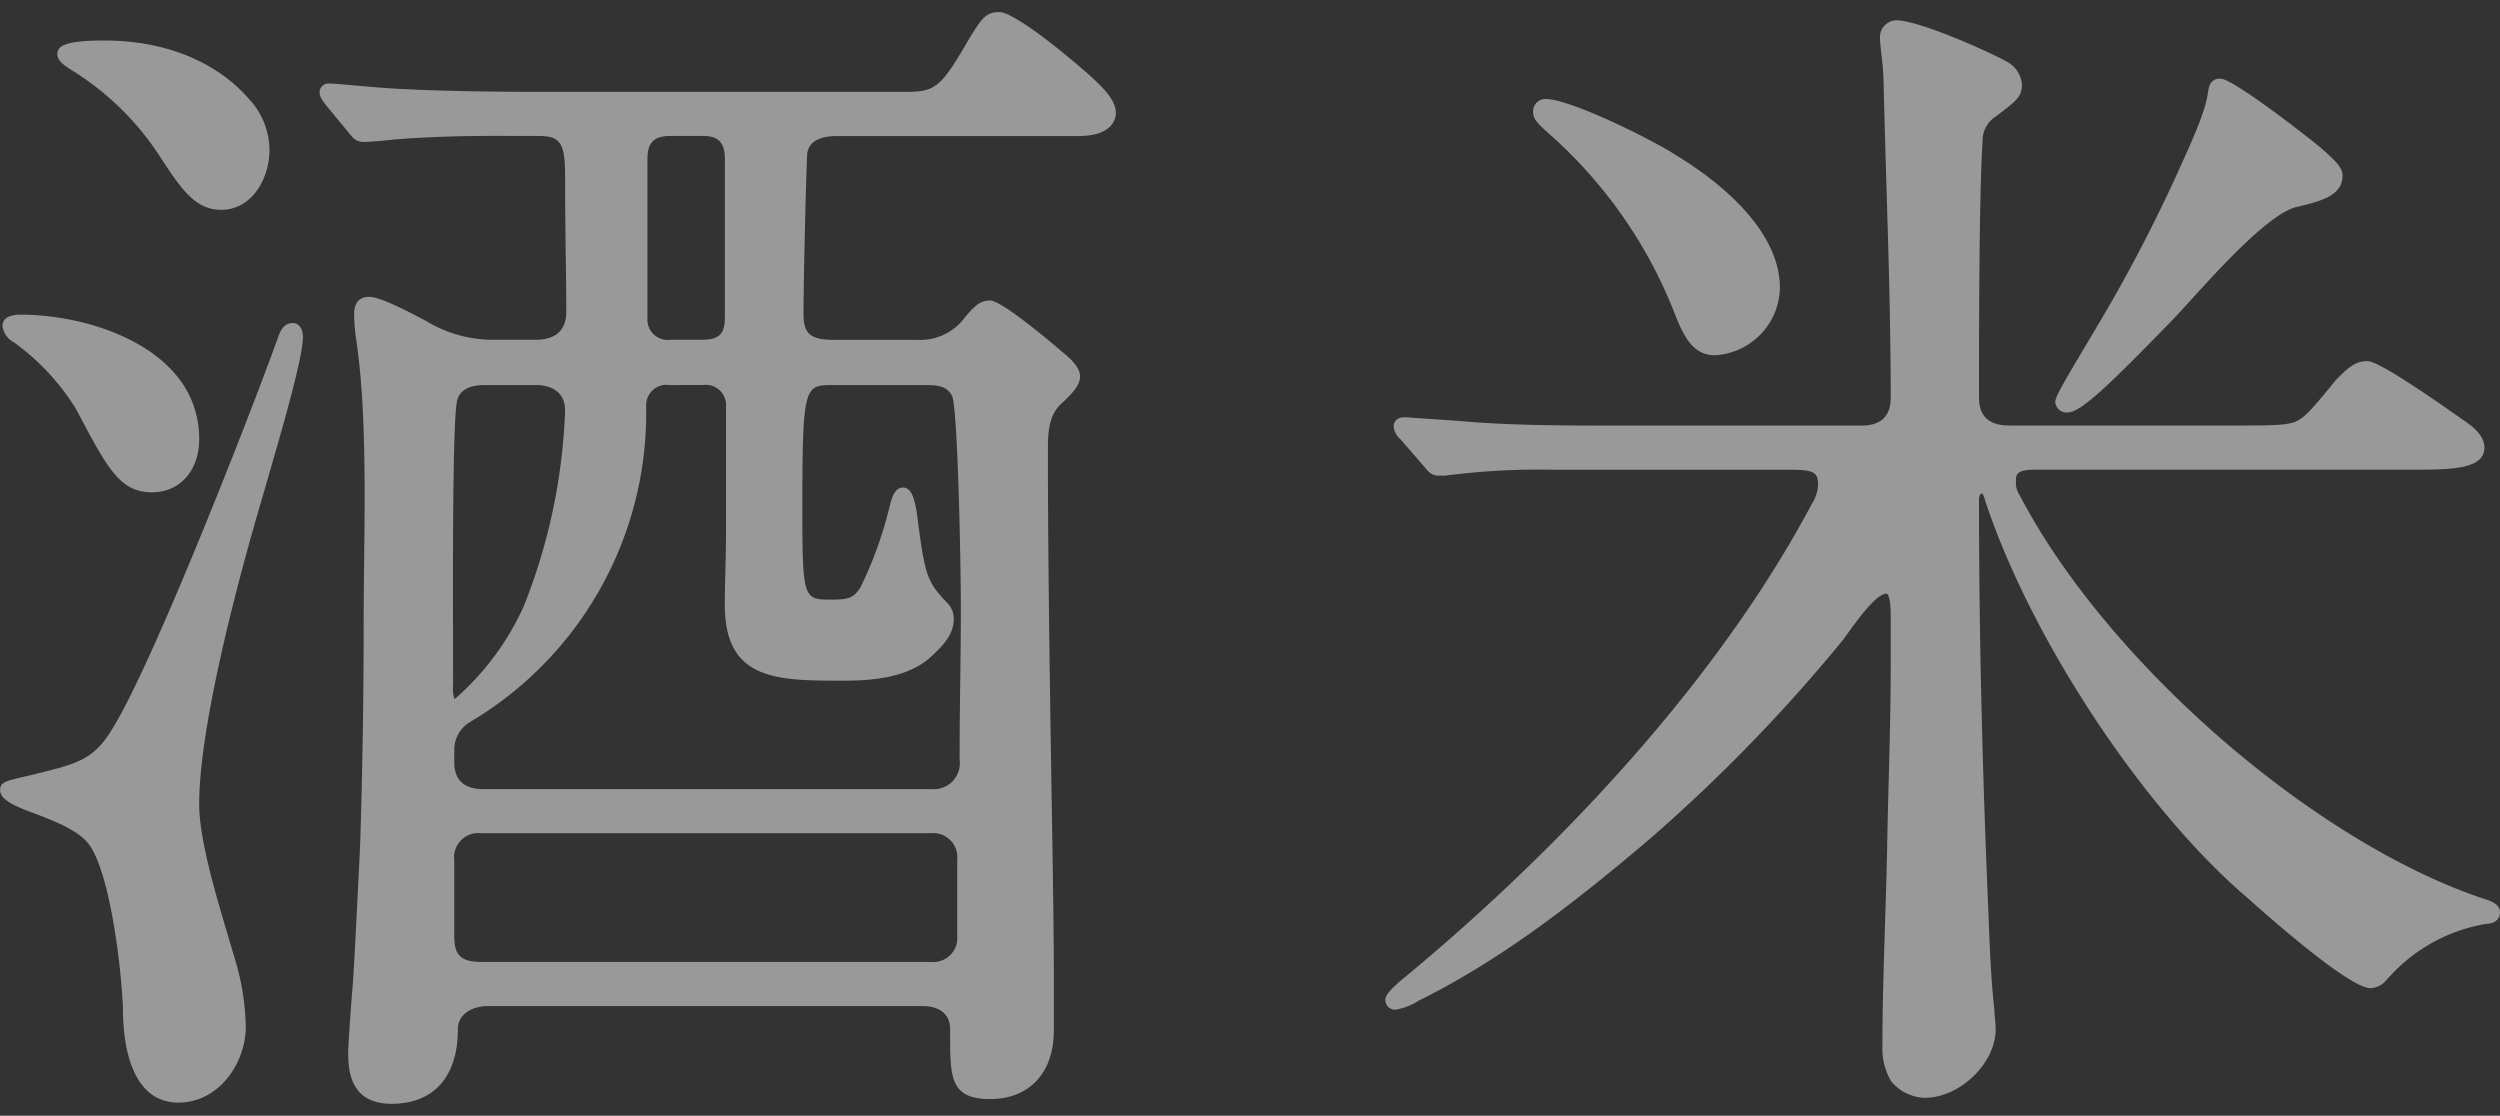 <svg xmlns="http://www.w3.org/2000/svg" width="242" height="108" viewBox="0 0 242 108"><rect x="0" y="0" width="242" height="108" fill="#333333" stroke="none"/><g transform="translate(121 54)"><g transform="translate(-121 -54)"><g opacity="0.5"><path d="M2.725,75.751c4.73-1.153,6.579-1.5,8.537-4.617,3.926-6.114,13.616-30.921,16.27-38.306.233-.691.462-.922.81-.922.228,0,.345.346.345.691,0,2.308-2.885,11.77-3.692,14.655-2.54,8.537-6.349,22.844-6.349,30.576,0,4.154,2.194,10.729,3.693,15.922a23.871,23.871,0,0,1,.81,5.655c0,3.23-2.425,6.691-5.884,6.691-4.154,0-4.731-5.424-4.731-8.654-.233-4.731-1.386-13.5-3.464-16.153C7.8,79.674,5.15,78.75,2.725,77.828,1.572,77.366.647,76.9.647,76.444.647,76.213,1.224,76.1,2.725,75.751ZM2.034,31.1c6.691,0,16.612,3.344,16.612,11.422,0,2.422-1.381,4.5-3.92,4.5-2.768,0-3.807-2.078-6.808-7.73A23.061,23.061,0,0,0,1.686,32.6c-.345-.231-.805-.576-.805-1.039S1.686,31.1,2.034,31.1ZM10.109,4.56c5.193,0,10.155,1.615,13.5,5.424a6.792,6.792,0,0,1,1.843,4.5c0,2.306-1.381,5.19-4.035,5.19-2.194,0-3.349-1.729-5.541-5.076A27.915,27.915,0,0,0,7.341,6.292C6.993,6.061,6.188,5.6,6.188,5.253,6.188,4.674,8.494,4.56,10.109,4.56ZM51.876,33.521c2.194,0,3.578-1.155,3.578-3.347,0-3.346-.114-7.615-.114-13.037,0-3.346-.462-4.616-3.23-4.616h-.576c-3,0-7.847-.114-13.5.345-.924.117-2.423.231-2.768.231-.462,0-.577-.114-1.039-.69L32.034,9.753c-.348-.462-.462-.693-.462-.808,0-.231.228-.231.345-.231.579,0,3.923.346,5.769.46,3.809.231,8.769.348,15.229.348H87.069c3.464,0,4.155,0,7.27-5.424,1.268-2.077,1.5-2.308,2.423-2.308.576,0,3.113,1.617,5.886,3.923,2.654,2.194,4.729,3.923,4.729,5.193,0,1.038-1.153,1.615-3,1.615H80.955c-1.615,0-3.347.576-3.462,2.422-.114,2.54-.347,12-.347,15.463,0,2.422,1.155,3.115,3.577,3.115H88.8a5.937,5.937,0,0,0,4.73-1.963c1.039-1.267,1.5-1.846,2.311-1.846.691,0,4.614,3.116,6.46,4.731,1.039.808,1.615,1.5,1.615,1.963s-.347,1.039-1.615,2.192c-1.386,1.269-1.5,3.115-1.5,4.845,0,8.539.114,16.962.231,25.386.116,8.306.345,19.728.345,25.614V99.75c0,3.461-1.844,6-5.536,6-3.232,0-3.232-1.387-3.232-5.655v-.463c0-1.96-1.5-2.882-3.23-2.882H47.148c-1.617,0-3.461.922-3.461,2.882,0,3.693-1.615,6.577-5.769,6.577-2.885,0-3.578-1.729-3.578-4.268,0-.922.347-5.539.462-6.808.231-3.576.462-8.769.69-13.152.234-7.27.348-14.654.348-21.924,0-8.192.462-19.038-.69-27a18.689,18.689,0,0,1-.234-2.653c0-.577.117-1.039.81-1.039.922,0,3.807,1.5,5.307,2.308a13.15,13.15,0,0,0,6.575,1.846Zm-4.959,3.116c-1.615,0-3.116.577-3.344,2.306-.463,3-.348,21.346-.348,25.614v1.732c0,1.732.231,1.961.691,1.961a1.2,1.2,0,0,0,.924-.46A26.84,26.84,0,0,0,51.3,58.9c2.194-5.539,4.04-13.154,4.04-19.155,0-2.074-1.5-3.113-3.464-3.113Zm33.692,0c-3.347,0-3.578.345-3.578,12.461,0,9.345.231,9.576,3.464,9.576,1.844,0,2.537-.231,3.344-1.5a38.529,38.529,0,0,0,2.885-7.961c.117-.46.345-1.384.693-1.384s.577,1.153.691,1.846c.807,6.115.924,6.808,3.116,9.116a1.473,1.473,0,0,1,.462,1.153c0,1.153-.81,2.078-2.077,3.23-2.078,1.847-5.308,2.078-7.961,2.078-6.58,0-10.848,0-10.848-6.692,0-2.308.116-4.616.116-6.924V39.4a2.58,2.58,0,0,0-2.884-2.768H64.8c-1.732,0-2.885.922-2.885,2.654v.231A34.079,34.079,0,0,1,45.071,69.4a3.785,3.785,0,0,0-1.732,3.116v1.267c0,2.194,1.387,3.232,3.464,3.232H90.185a3.124,3.124,0,0,0,3.344-3.461v-.807c0-4.617.117-9.231.117-13.847,0-2.654-.231-19.614-.922-20.884s-1.848-1.384-3.115-1.384ZM46.569,80.019a2.972,2.972,0,0,0-3.23,3.231v7.27c0,2.077.693,3.23,3.23,3.23h43.5a2.971,2.971,0,0,0,3.23-3.23V83.25a2.972,2.972,0,0,0-3.23-3.231Zm18.347-67.5c-1.729,0-2.882.693-2.882,2.885V30.751a2.58,2.58,0,0,0,2.882,2.77h3.116c2.077,0,2.768-1.038,2.768-2.77V15.406c0-2.078-1.039-2.885-2.768-2.885Z" fill="#fff"/><path d="M37.918,106.846c-3.777,0-4.214-2.8-4.214-4.9,0-.977.355-5.655.464-6.865.157-2.414.313-5.592.47-8.755l.218-4.373c.231-7.165.348-14.534.348-21.891,0-1.76.023-3.642.043-5.591.082-7.084.171-15.113-.726-21.317a18.837,18.837,0,0,1-.241-2.744c0-1.384.785-1.675,1.446-1.675.5,0,1.637.247,5.608,2.384a12.413,12.413,0,0,0,6.274,1.77h4.268c1.342,0,2.942-.471,2.942-2.711,0-1.469-.022-3.118-.047-4.964-.032-2.355-.067-5.034-.067-8.073,0-3.31-.437-3.98-2.594-3.98l-2.085,0c-3.014-.016-7.175-.037-11.941.348-.875.112-2.415.233-2.82.233-.755,0-1.031-.3-1.536-.929l-2.184-2.646c-.454-.6-.608-.913-.608-1.213a.869.869,0,0,1,.981-.867c.306,0,1.15.074,2.507.193,1.123.1,2.4.212,3.3.268,3.844.234,8.813.347,15.189.347H87.069c3.355,0,3.787,0,6.719-5.1,1.245-2.042,1.662-2.627,2.974-2.627,1.106,0,4.6,2.662,6.294,4.069,3.165,2.618,4.957,4.173,4.957,5.683,0,.528-.264,2.251-3.635,2.251H80.955c-1.014,0-2.729.237-2.826,1.826-.114,2.538-.347,11.949-.347,15.423,0,1.9.688,2.479,2.941,2.479H88.8a5.375,5.375,0,0,0,4.241-1.733c1.113-1.358,1.7-2.076,2.8-2.076,1.235,0,6.823,4.839,6.88,4.889,1.223.949,1.831,1.755,1.831,2.441,0,.732-.494,1.452-1.823,2.662-1.193,1.092-1.292,2.76-1.292,4.375,0,8.715.121,17.566.231,25.377.035,2.542.082,5.374.129,8.253.107,6.528.216,13.28.216,17.37V99.75c0,4.094-2.365,6.637-6.172,6.637-3.868,0-3.868-2.1-3.868-6.291v-.463c0-2.084-1.986-2.246-2.594-2.246H47.148c-1.135,0-2.825.6-2.825,2.246C44.323,104.218,41.987,106.846,37.918,106.846ZM35.726,30c-.129.009-.174.087-.174.4a18.172,18.172,0,0,0,.226,2.562c.915,6.3.823,14.383.741,21.514-.02,1.944-.043,3.82-.043,5.576,0,7.369-.116,14.754-.347,21.944l-.222,4.383c-.156,3.169-.313,6.355-.472,8.79-.111,1.267-.459,5.861-.459,6.767,0,2.648.8,3.632,2.942,3.632,4.243,0,5.133-3.23,5.133-5.941,0-2.309,2.062-3.518,4.1-3.518h42.23c2.313,0,3.866,1.414,3.866,3.518v.463c0,4.45.1,5.019,2.6,5.019,3.114,0,4.9-1.956,4.9-5.365V94.443c0-4.08-.109-10.826-.216-17.35-.047-2.879-.1-5.713-.129-8.256-.11-7.814-.231-16.671-.231-25.394,0-1.815.131-3.871,1.707-5.315,1.165-1.059,1.408-1.521,1.408-1.722-.01-.116-.278-.612-1.369-1.461-2.186-1.912-5.493-4.446-6.129-4.6-.415,0-.743.379-1.712,1.562a6.544,6.544,0,0,1-5.27,2.252H80.723c-2.084,0-4.214-.446-4.214-3.751,0-3.488.234-12.932.348-15.491.12-1.9,1.65-3.03,4.1-3.03h23.423c1.09,0,2.362-.256,2.362-.979,0-.984-2.285-2.875-4.5-4.7a24.164,24.164,0,0,0-5.513-3.78c-.537,0-.626,0-1.846,2.006C91.7,9.964,90.8,10.158,87.069,10.158H52.915c-6.4,0-11.4-.114-15.268-.349-.917-.057-2.2-.17-3.337-.271-.656-.057-1.292-.114-1.752-.149L34.715,12a3.268,3.268,0,0,0,.4.449c.455,0,1.9-.1,2.837-.216,4.848-.395,9.032-.37,12.081-.355l2.077.005c3.58,0,3.866,2.276,3.866,5.252,0,3.033.035,5.7.067,8.056.025,1.852.047,3.507.047,4.981,0,2.494-1.575,3.983-4.214,3.983H47.608a13.794,13.794,0,0,1-6.883-1.925C36.881,30.165,35.927,30,35.726,30ZM17.265,106.732c-3.461,0-5.367-3.3-5.367-9.29-.251-5.082-1.451-13.363-3.329-15.76-1.074-1.372-3.375-2.24-5.6-3.08L2.5,78.423C.918,77.789.011,77.265.011,76.444c0-.723.579-.856,2.3-1.251l.777-.185c4.284-1.041,5.889-1.43,7.636-4.212,3.953-6.157,13.665-31.1,16.21-38.183.134-.394.454-1.343,1.409-1.343.579,0,.981.546.981,1.327,0,1.845-1.62,7.582-3.138,12.816-.236.819-.437,1.513-.577,2.01-1.905,6.4-6.326,22.155-6.326,30.405,0,3.389,1.539,8.562,2.9,13.125.268.9.529,1.778.773,2.62a24.15,24.15,0,0,1,.835,5.832C23.785,102.943,21.166,106.732,17.265,106.732Zm-15.6-30.08a13.622,13.622,0,0,0,1.295.586l.462.174c2.385.9,4.852,1.835,6.147,3.485,2.164,2.764,3.357,11.6,3.6,16.514,0,3.688.711,8.049,4.095,8.049,3.093,0,5.248-3.192,5.248-6.055a22.9,22.9,0,0,0-.791-5.5c-.236-.818-.5-1.692-.762-2.588-1.384-4.648-2.95-9.914-2.95-13.488,0-8.417,4.458-24.314,6.376-30.758.137-.49.338-1.187.576-2.011.945-3.251,2.6-8.951,3-11.549-2.8,7.705-12.244,31.864-16.165,37.968-2.017,3.214-4.023,3.7-8.41,4.766l-.791.189C2.248,76.512,1.925,76.587,1.666,76.652Zm88.4,17.734h-43.5c-2.673,0-3.866-1.193-3.866-3.866V83.25a3.587,3.587,0,0,1,3.866-3.867h43.5a3.587,3.587,0,0,1,3.866,3.867v7.27A3.587,3.587,0,0,1,90.071,94.386Zm-43.5-13.73a2.34,2.34,0,0,0-2.594,2.594v7.27c0,1.72.4,2.594,2.594,2.594h43.5a2.34,2.34,0,0,0,2.594-2.594V83.25a2.34,2.34,0,0,0-2.594-2.594Zm43.616-3H46.8c-2.567,0-4.1-1.447-4.1-3.869V72.521a4.4,4.4,0,0,1,2.015-3.645A33.542,33.542,0,0,0,61.281,39.522v-.231c0-2.029,1.349-3.29,3.521-3.29h3.23a3.214,3.214,0,0,1,3.521,3.4v12.23c0,1.159-.03,2.319-.06,3.478s-.057,2.3-.057,3.446c0,5.811,3.13,6.056,10.212,6.056,2.5,0,5.628-.218,7.538-1.917,1.178-1.073,1.864-1.869,1.864-2.755a.846.846,0,0,0-.274-.7c-2.377-2.5-2.5-3.432-3.3-9.484-.035-.206-.067-.382-.1-.535-.01.04-.019.081-.029.123A39.352,39.352,0,0,1,84.383,57.5c-.991,1.559-1.958,1.809-3.888,1.809-3.968,0-4.1-1.01-4.1-10.212,0-11.8.137-13.1,4.214-13.1h9a3.7,3.7,0,0,1,3.674,1.716c.878,1.613,1,20.994,1,21.188,0,2.31-.029,4.621-.059,6.931s-.057,4.61-.057,6.916v.807A3.75,3.75,0,0,1,90.185,77.657ZM64.8,37.273a1.96,1.96,0,0,0-2.249,2.018v.231A34.77,34.77,0,0,1,45.4,69.95a3.124,3.124,0,0,0-1.424,2.571v1.267c0,1.723.952,2.6,2.828,2.6H90.185a2.519,2.519,0,0,0,2.708-2.825v-.807c0-2.311.03-4.622.06-6.931s.057-4.61.057-6.916c0-4.649-.3-19.355-.85-20.589-.482-.885-1.207-1.043-2.551-1.043h-9c-2.721,0-2.942,0-2.942,11.825,0,8.94.107,8.94,2.828,8.94,1.717,0,2.162-.192,2.808-1.207a37.965,37.965,0,0,0,2.8-7.764c.206-.812.475-1.875,1.312-1.875.77,0,1.076.911,1.32,2.379.807,6.129.919,6.643,2.949,8.781a2.091,2.091,0,0,1,.636,1.591c0,1.5-1.081,2.606-2.286,3.7-2.236,1.988-5.658,2.243-8.388,2.243-6.416,0-11.484,0-11.484-7.328,0-1.159.029-2.319.059-3.478s.057-2.3.057-3.446V39.4a1.972,1.972,0,0,0-2.248-2.132ZM43.916,68.886c-1.327,0-1.327-1.44-1.327-2.6l-.005-4.03c-.015-6.736-.05-20.751.36-23.413.239-1.8,1.687-2.845,3.973-2.845h4.959c2.49,0,4.1,1.472,4.1,3.749a57.837,57.837,0,0,1-4.085,19.39,27.6,27.6,0,0,1-6.609,9.108A1.814,1.814,0,0,1,43.916,68.886Zm3-31.613c-1.647,0-2.559.59-2.713,1.753-.4,2.578-.363,17.05-.348,23.231l.005,4.032a3.624,3.624,0,0,0,.132,1.4c.042-.078.121-.078.4-.353a26.1,26.1,0,0,0,6.326-8.694A56.447,56.447,0,0,0,54.7,39.75c0-2.236-1.978-2.477-2.828-2.477ZM14.726,47.657c-3.089,0-4.284-2.251-7.171-7.692l-.2-.376a22.511,22.511,0,0,0-6.023-6.463A2.041,2.041,0,0,1,.245,31.558c0-.726.6-1.1,1.789-1.1,6.669,0,17.248,3.273,17.248,12.058C19.282,45.545,17.409,47.657,14.726,47.657ZM1.636,31.75a2.708,2.708,0,0,0,.4.318,23.59,23.59,0,0,1,6.435,6.917l.206.384c2.95,5.561,3.814,7.015,6.046,7.015,2.268,0,3.284-1.94,3.284-3.863,0-7.439-9.342-10.786-15.976-10.786C1.86,31.735,1.733,31.741,1.636,31.75Zm66.4,2.407H64.916A3.214,3.214,0,0,1,61.4,30.751V15.406c0-1.607.611-3.521,3.518-3.521h3.116c2.226,0,3.4,1.217,3.4,3.521V30.751C71.436,33.011,70.29,34.157,68.032,34.157Zm-3.116-21c-1.618,0-2.246.63-2.246,2.249V30.751a1.971,1.971,0,0,0,2.246,2.134h3.116c1.553,0,2.132-.579,2.132-2.134V15.406c0-1.6-.619-2.249-2.132-2.249Zm-43.5,7.153c-2.561,0-3.883-2.018-6.072-5.364A27.171,27.171,0,0,0,6.988,6.821l-.151-.1c-.572-.367-1.285-.823-1.285-1.47,0-.821.763-1.329,4.557-1.329,5.819,0,10.784,2,13.979,5.64a7.361,7.361,0,0,1,2,4.92C26.09,17.347,24.344,20.31,21.419,20.31ZM7.142,5.4c.144.1.3.2.381.253l.171.111a28.653,28.653,0,0,1,8.711,8.477c2.236,3.415,3.213,4.8,5.014,4.8,2.319,0,3.4-2.718,3.4-4.554a6.188,6.188,0,0,0-1.677-4.071C19.352,6.1,13.963,5.2,10.109,5.2A15.865,15.865,0,0,0,7.142,5.4Z" fill="#fff"/><path d="M150.428,44.829a73.338,73.338,0,0,0-10.614.577h-.462c-.46,0-.577-.117-1.036-.694l-2.309-2.653c-.347-.346-.462-.577-.462-.808s.348-.231.462-.231l5.079.348c4.959.46,10.5.46,15.808.46H180.2c2.191,0,3.458-1.153,3.458-3.345,0-10.155-.459-20.424-.69-30.576,0-1.387-.346-3.461-.346-4.155,0-.462.231-1.152.922-1.152,1.963,0,8.537,2.882,10.386,3.92a2.1,2.1,0,0,1,1.153,1.732c0,.808-.462,1.153-2.306,2.54a3.4,3.4,0,0,0-1.5,2.767c-.347,5.539-.347,18.693-.347,24.924,0,2.306,1.386,3.345,3.578,3.345h22.5c2.771,0,4.5,0,5.539-.46.924-.462,1.615-1.155,4.04-4.154,1.038-1.039,1.615-1.615,2.537-1.615s6.114,3.575,8.885,5.538c.693.46,1.846,1.267,1.846,2.191,0,1.384-2.54,1.5-6.232,1.5H197.046c-1.849,0-2.539.46-2.539,1.729a2.811,2.811,0,0,0,.462,1.732c8.306,15.922,28.5,33.921,45.69,39.459.231.117.694.231.694.579s-.348.46-.694.46a16.958,16.958,0,0,0-9.921,5.424c-.348.345-.7.807-1.272.807-1.615,0-8.885-6.231-11.305-8.423-10.386-8.768-21.115-25.383-25.384-38.306-.117-.462-.348-1.155-.924-1.155-.693,0-.924.693-.924,1.27,0,13.616.347,26.884.924,40.269.114,3,.228,6.114.576,9.23,0,.577.115,1.153.115,1.729,0,3-3.23,6-6.229,6a3.809,3.809,0,0,1-2.771-1.384,5.61,5.61,0,0,1-.691-2.885c0-6.577.346-13.037.463-19.5.114-6.232.342-11.654.342-17.768V59.6c0-1.27-.114-2.77-1.036-2.77-1.384,0-3.232,2.653-4.73,4.73A159.839,159.839,0,0,1,159.43,80.6c-6.924,5.886-14.192,11.653-22.384,15.693a7.053,7.053,0,0,1-1.963.808.305.305,0,0,1-.343-.346c0-.231,1.153-1.269,1.73-1.732C150.545,83.366,166.353,67.1,175.931,49.1a4.479,4.479,0,0,0,.691-2.077c0-1.961-1.039-2.192-3.344-2.192Zm11.425-29.307c4.04,2.423,9.809,7.037,9.809,12.344a6.03,6.03,0,0,1-5.655,5.886c-1.729,0-2.425-1.386-3.463-4.04a45.69,45.69,0,0,0-12.116-17.191c-1.152-1.039-1.381-1.27-1.381-1.729a.545.545,0,0,1,.576-.579C151.815,10.213,159.776,14.136,161.853,15.522Zm60.228,3.921c-3.458.924-9.575,8.309-12.229,11.077-4.154,4.271-8.537,8.771-9.69,8.771-.234,0-.579-.117-.579-.348,0-.46,2.194-4.038,4.037-7.153a149.623,149.623,0,0,0,7.733-14.769c.924-2.078,2.768-5.884,3-7.961.116-.577.116-.808.579-.808.69,0,6.46,4.155,9.342,6.577,1.039.922,1.849,1.615,1.849,2.192C226.122,18.405,224.506,18.867,222.081,19.443Z" fill="#fff"/><path d="M186.315,106.27a4.41,4.41,0,0,1-3.253-1.606,6.187,6.187,0,0,1-.845-3.3c0-3.984.13-7.978.251-11.84.082-2.562.164-5.116.212-7.671.039-2.21.094-4.318.149-6.391.1-3.819.193-7.426.193-11.365V59.6c0-2.11-.4-2.134-.4-2.134-1,0-2.817,2.525-4.02,4.2l-.194.271a159.266,159.266,0,0,1-18.563,19.147c-6.808,5.787-14.244,11.7-22.518,15.781a6.083,6.083,0,0,1-2.244.874.938.938,0,0,1-.979-.982c0-.161,0-.651,1.968-2.227,9.986-8.268,28.38-25.211,39.3-45.726a3.843,3.843,0,0,0,.616-1.777c0-1.261-.251-1.556-2.708-1.556h-22.85a70.075,70.075,0,0,0-10.515.569l-.561.008c-.756,0-1.031-.3-1.533-.933l-2.291-2.633a1.742,1.742,0,0,1-.619-1.225c0-.145.052-.867,1.1-.867l5.121.349c4.947.459,10.446.459,15.766.459H180.2c1.873,0,2.822-.911,2.822-2.709,0-6.79-.208-13.742-.412-20.465-.1-3.373-.2-6.741-.278-10.1a25.8,25.8,0,0,0-.214-2.673c-.072-.644-.132-1.2-.132-1.5a1.637,1.637,0,0,1,1.558-1.788c2.169,0,8.865,2.972,10.7,4a2.7,2.7,0,0,1,1.478,2.286c0,1.123-.641,1.605-2.544,3.036a2.77,2.77,0,0,0-1.265,2.335c-.345,5.495-.345,18.574-.345,24.86,0,1.823.961,2.709,2.942,2.709h22.5c2.629,0,4.366,0,5.28-.405.763-.383,1.362-.953,3.8-3.973,1.131-1.135,1.846-1.852,3.032-1.852.315,0,1.272,0,9.252,5.656,1.039.688,2.115,1.557,2.115,2.71,0,2.137-3.337,2.137-6.868,2.137H197.046c-1.9,0-1.9.507-1.9,1.093a2.188,2.188,0,0,0,.355,1.378c8.522,16.329,28.854,33.891,45.355,39.208l.206.087c.279.118.93.394.93,1.1,0,.546-.41,1.1-1.33,1.1a16.264,16.264,0,0,0-9.431,5.193l-.182.189a2.162,2.162,0,0,1-1.58.85c-2.224,0-11.345-8.237-11.733-8.587-10.125-8.549-21.119-25.14-25.56-38.579-.164-.646-.313-.719-.315-.719-.291,0-.293.607-.293.634,0,12.645.3,25.809.924,40.241l.005.172c.112,2.94.229,5.982.566,9.015.005.338.033.605.06.872.03.31.06.619.06.928C193.18,102.921,189.716,106.27,186.315,106.27Zm-3.693-50.079c1.673,0,1.673,2.387,1.673,3.407v4.5c0,3.955-.1,7.571-.194,11.4-.055,2.071-.11,4.175-.149,6.382-.048,2.56-.13,5.121-.212,7.689-.124,3.852-.25,7.835-.25,11.8a5.09,5.09,0,0,0,.551,2.487A3.157,3.157,0,0,0,186.315,105c2.718,0,5.593-2.758,5.593-5.365a7.98,7.98,0,0,0-.055-.8c-.03-.309-.06-.619-.06-.928-.34-3.01-.457-6.075-.569-9.038l-.007-.169c-.621-14.447-.924-27.628-.924-40.292,0-1.141.626-1.906,1.56-1.906.748,0,1.267.55,1.54,1.636,4.363,13.2,15.192,29.545,25.178,37.976,4.318,3.908,9.884,8.267,10.9,8.272.211,0,.39-.174.663-.458l.162-.164a17.7,17.7,0,0,1,9.809-5.532c-16.635-5.473-37.121-23.209-45.7-39.644a3.359,3.359,0,0,1-.535-2.027c0-2.1,1.7-2.365,3.176-2.365H233.62c1.956,0,5.6,0,5.6-.865,0-.626-1.176-1.4-1.561-1.661-5.16-3.656-8.013-5.36-8.557-5.434-.611,0-1.048.414-2.065,1.43-2.41,2.986-3.163,3.753-4.206,4.274-1.188.527-2.932.527-5.822.527h-22.5c-2.679,0-4.214-1.451-4.214-3.981,0-6.3,0-19.405.35-24.963a4.062,4.062,0,0,1,1.781-3.258c1.767-1.329,2.023-1.553,2.023-2.01a1.5,1.5,0,0,0-.845-1.187c-1.856-1.042-8.289-3.829-10.058-3.829-.278,0-.286.512-.286.516,0,.274.06.771.125,1.355a27.093,27.093,0,0,1,.221,2.8c.077,3.338.176,6.7.278,10.073.2,6.732.413,13.694.413,20.5,0,2.492-1.531,3.981-4.1,3.981H156.894c-5.347,0-10.878,0-15.868-.462l-4.494-.309,2.263,2.6a3.388,3.388,0,0,0,.413.465l.606.009a70.163,70.163,0,0,1,10.614-.576h22.85c2.256,0,3.98.209,3.98,2.828a5.241,5.241,0,0,1-.78,2.4c-11,20.681-29.538,37.754-39.6,46.086-.145.117-.3.246-.45.378l.338-.167c8.149-4.02,15.514-9.878,22.255-15.609A157.914,157.914,0,0,0,177.4,61.152l.167-.235C179.243,58.594,180.973,56.191,182.622,56.191Zm17.54-16.264a1.113,1.113,0,0,1-1.215-.984c0-.464.492-1.377,3.1-5.748l1.029-1.73a149.761,149.761,0,0,0,7.695-14.7l.44-.972c.924-2.039,2.323-5.12,2.512-6.807l.034-.2c.092-.469.231-1.177,1.176-1.177,1.187,0,8.167,5.4,9.752,6.726l.139.124c1.123,1,1.936,1.716,1.936,2.555,0,1.963-2.194,2.486-4.52,3.038-2.636.713-7.317,5.86-10.115,8.938-.7.766-1.315,1.445-1.811,1.963C204.381,37.056,201.449,39.927,200.162,39.927Zm14.86-30.98c-.007.029-.012.061-.017.089-.231,1.982-1.622,5.048-2.639,7.286l-.432.957A150.342,150.342,0,0,1,204.172,32.1l-1.034,1.741c-1,1.672-2.186,3.668-2.691,4.648,1.593-.856,5.966-5.352,8.948-8.418.489-.508,1.1-1.177,1.786-1.935,3.268-3.592,7.74-8.511,10.736-9.313l.018,0c2.455-.583,3.55-.982,3.55-1.8-.012-.277-.877-1.044-1.505-1.6l-.129-.113A73.265,73.265,0,0,0,215.022,8.947ZM166.007,34.388c-2.315,0-3.16-2.159-4.055-4.443A45.077,45.077,0,0,0,150.006,13c-1.163-1.048-1.6-1.438-1.6-2.2a1.173,1.173,0,0,1,1.212-1.215c2.453,0,10.56,4.072,12.57,5.407,3.049,1.832,10.106,6.734,10.106,12.882A6.663,6.663,0,0,1,166.007,34.388ZM149.623,10.849a7.908,7.908,0,0,0,1.23,1.2,46.342,46.342,0,0,1,12.282,17.429c1.068,2.73,1.632,3.638,2.872,3.638a5.413,5.413,0,0,0,5.019-5.25c0-5.661-7.272-10.461-9.5-11.8l-.025-.016C159.239,14.542,151.527,10.849,149.623,10.849Z" fill="#fff"/></g><rect width="242" height="108" fill="none"/></g></g></svg>